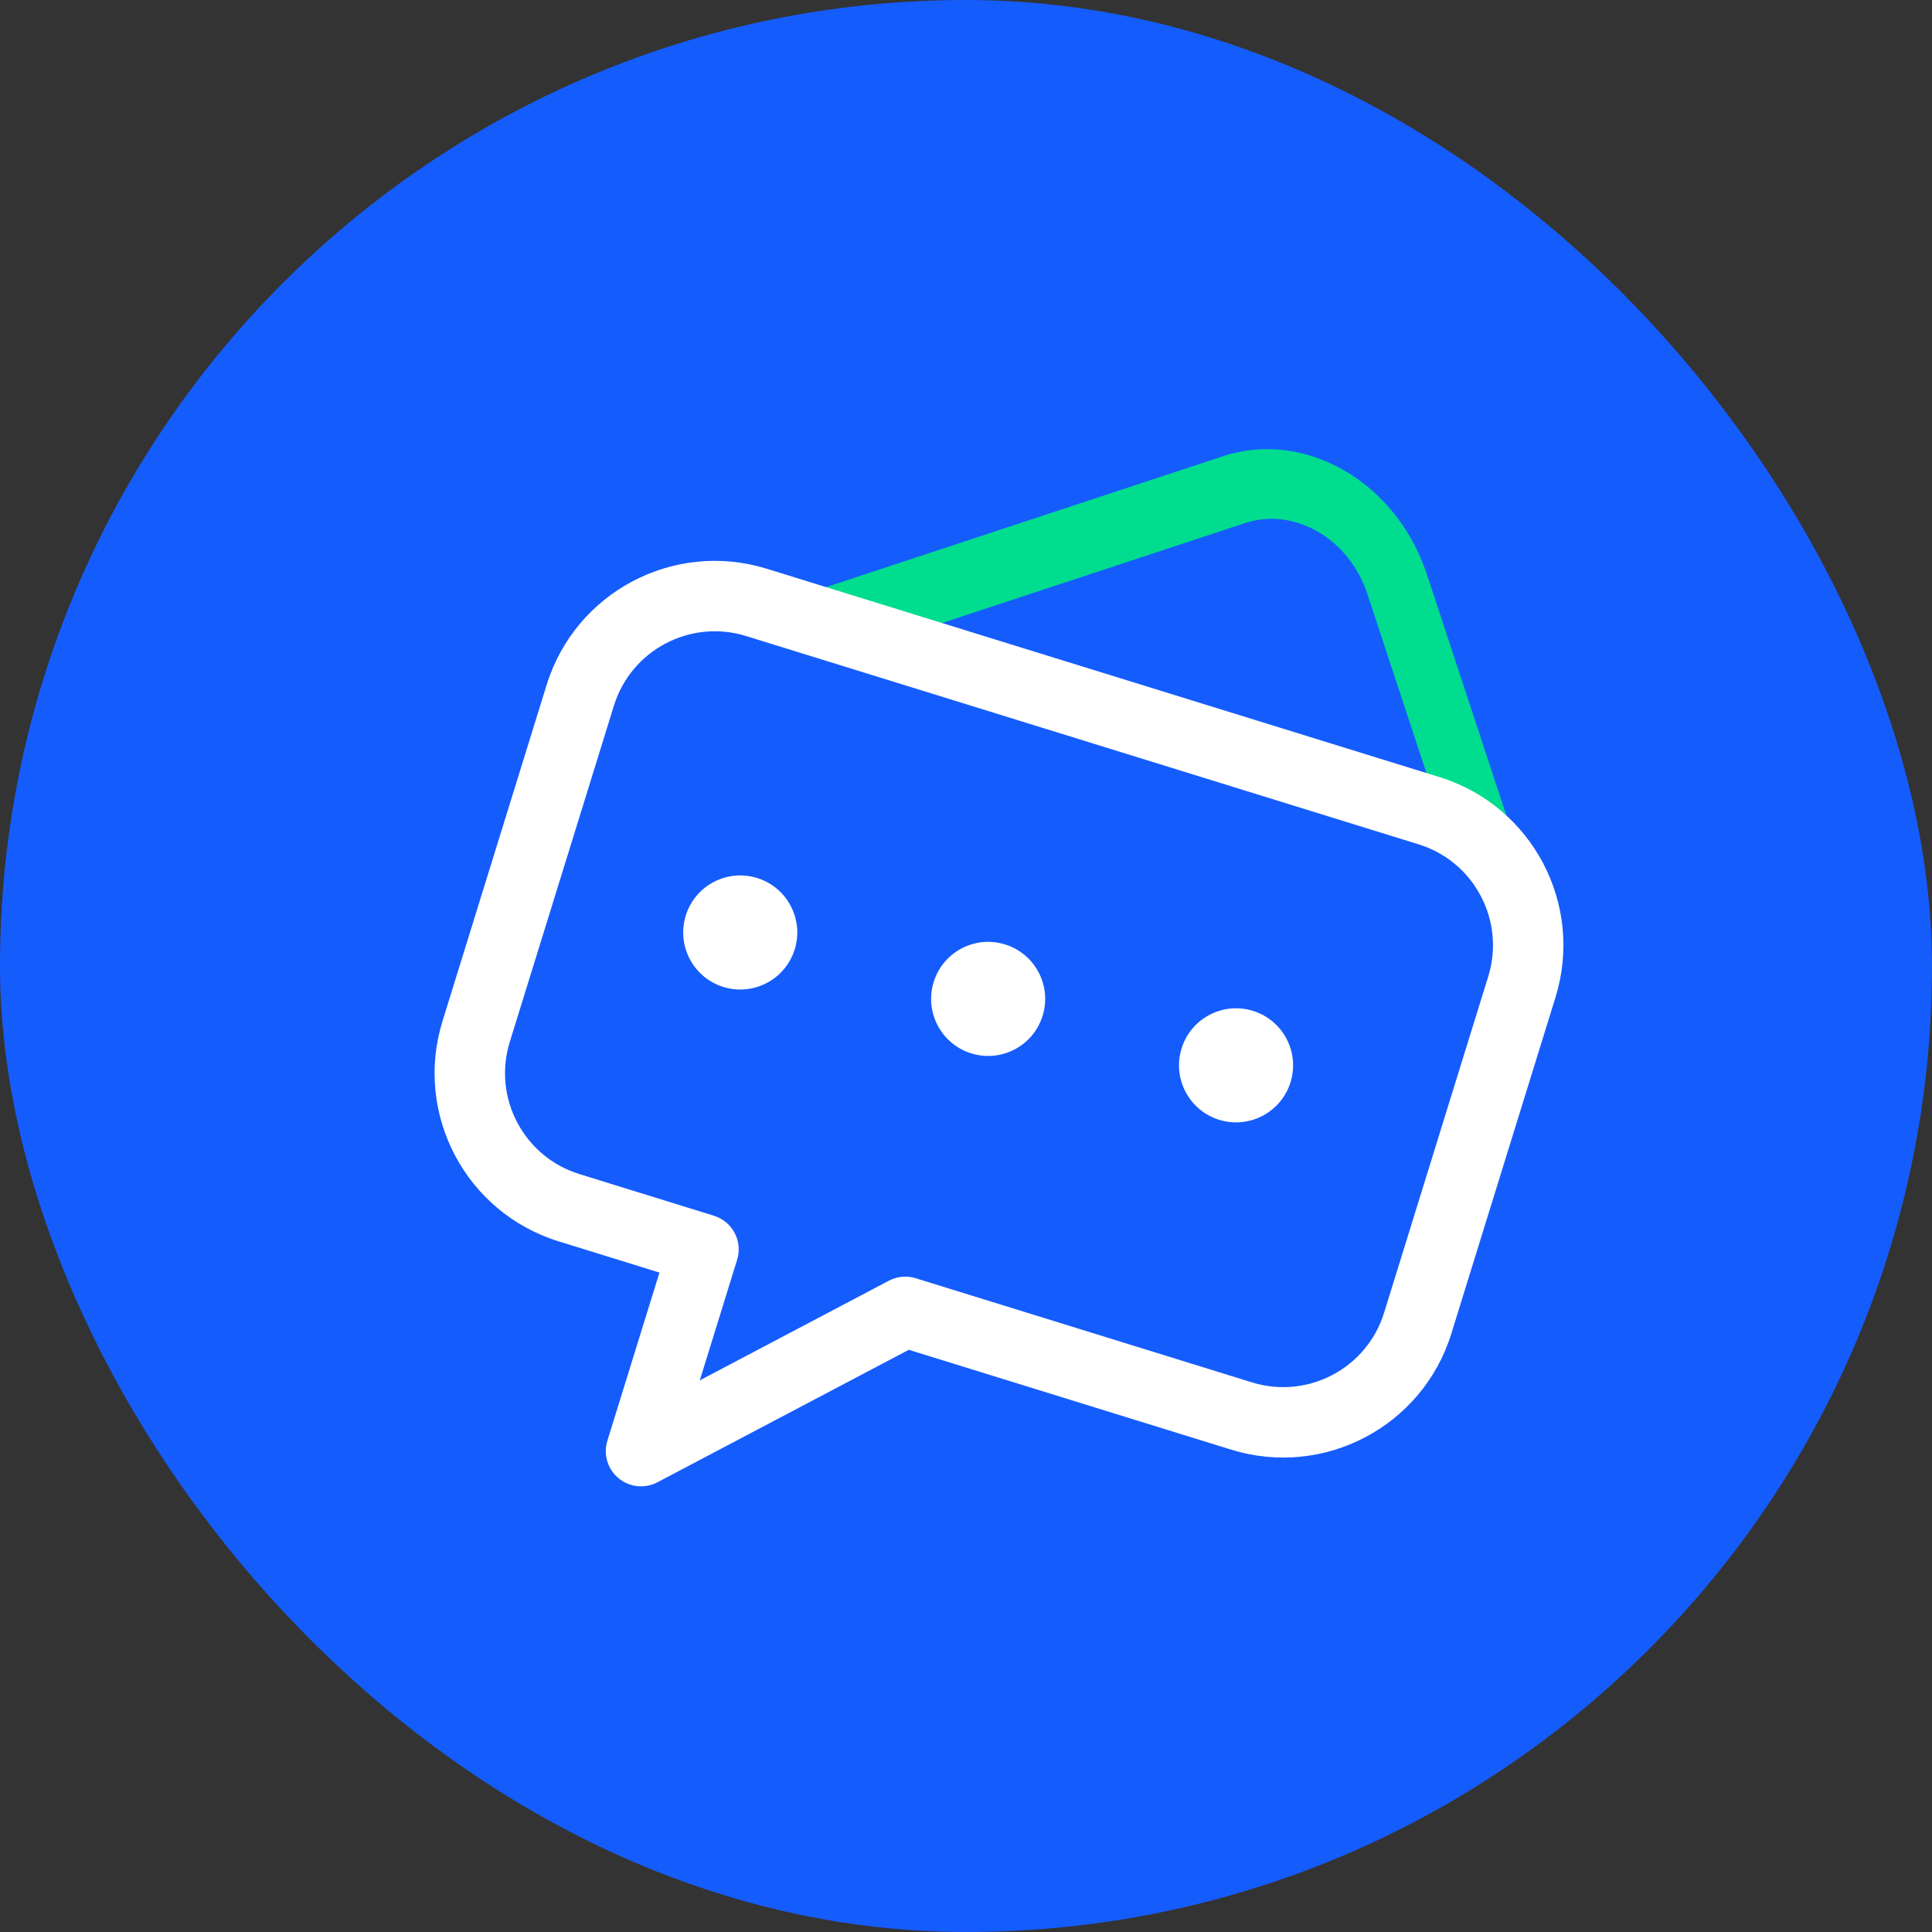 <svg width="271" height="271" viewBox="0 0 271 271" fill="none" xmlns="http://www.w3.org/2000/svg">
<rect x="0" y="0" width="271" height="271" fill="#333333" stroke="none"/>
<rect width="271" height="271" rx="135.5" fill="#155CFD"/>
<circle cx="103.833" cy="130.798" r="8" transform="rotate(15 103.833 130.798)" fill="white"/>
<circle cx="138.607" cy="140.115" r="8" transform="rotate(15 138.607 140.115)" fill="white"/>
<circle cx="173.38" cy="149.433" r="8" transform="rotate(15 173.38 149.433)" fill="white"/>
<path d="M171.544 63.994C183.07 60.194 195.876 67.61 200.146 80.56L211.908 116.225L201.572 112.949L191.799 83.314C189.236 75.544 181.552 71.094 174.637 73.374L126.644 89.201L110.564 84.105L171.544 63.994Z" fill="#00DD8F"/>
<path fill-rule="evenodd" clip-rule="evenodd" d="M104.647 89.215L198.987 118.434C206.803 120.855 211.176 129.153 208.755 136.968L194.146 184.138C191.725 191.954 183.428 196.326 175.612 193.906L128.442 179.297C127.191 178.909 125.837 179.035 124.679 179.646L98.158 193.623L103.396 176.709C104.203 174.104 102.745 171.338 100.14 170.531L81.272 164.687C73.457 162.267 69.084 153.97 71.504 146.154L86.114 98.984C88.534 91.168 96.832 86.795 104.647 89.215ZM201.909 109L107.569 79.781C94.544 75.747 80.714 83.036 76.68 96.062L62.07 143.232C58.036 156.257 65.325 170.087 78.351 174.121L92.501 178.504L85.197 202.089C84.606 203.997 85.222 206.072 86.76 207.349C88.296 208.625 90.45 208.849 92.217 207.919L127.474 189.336L172.69 203.34C185.716 207.374 199.546 200.085 203.58 187.06L218.189 139.89C222.224 126.864 214.935 113.035 201.909 109Z" fill="white"/>
</svg>
